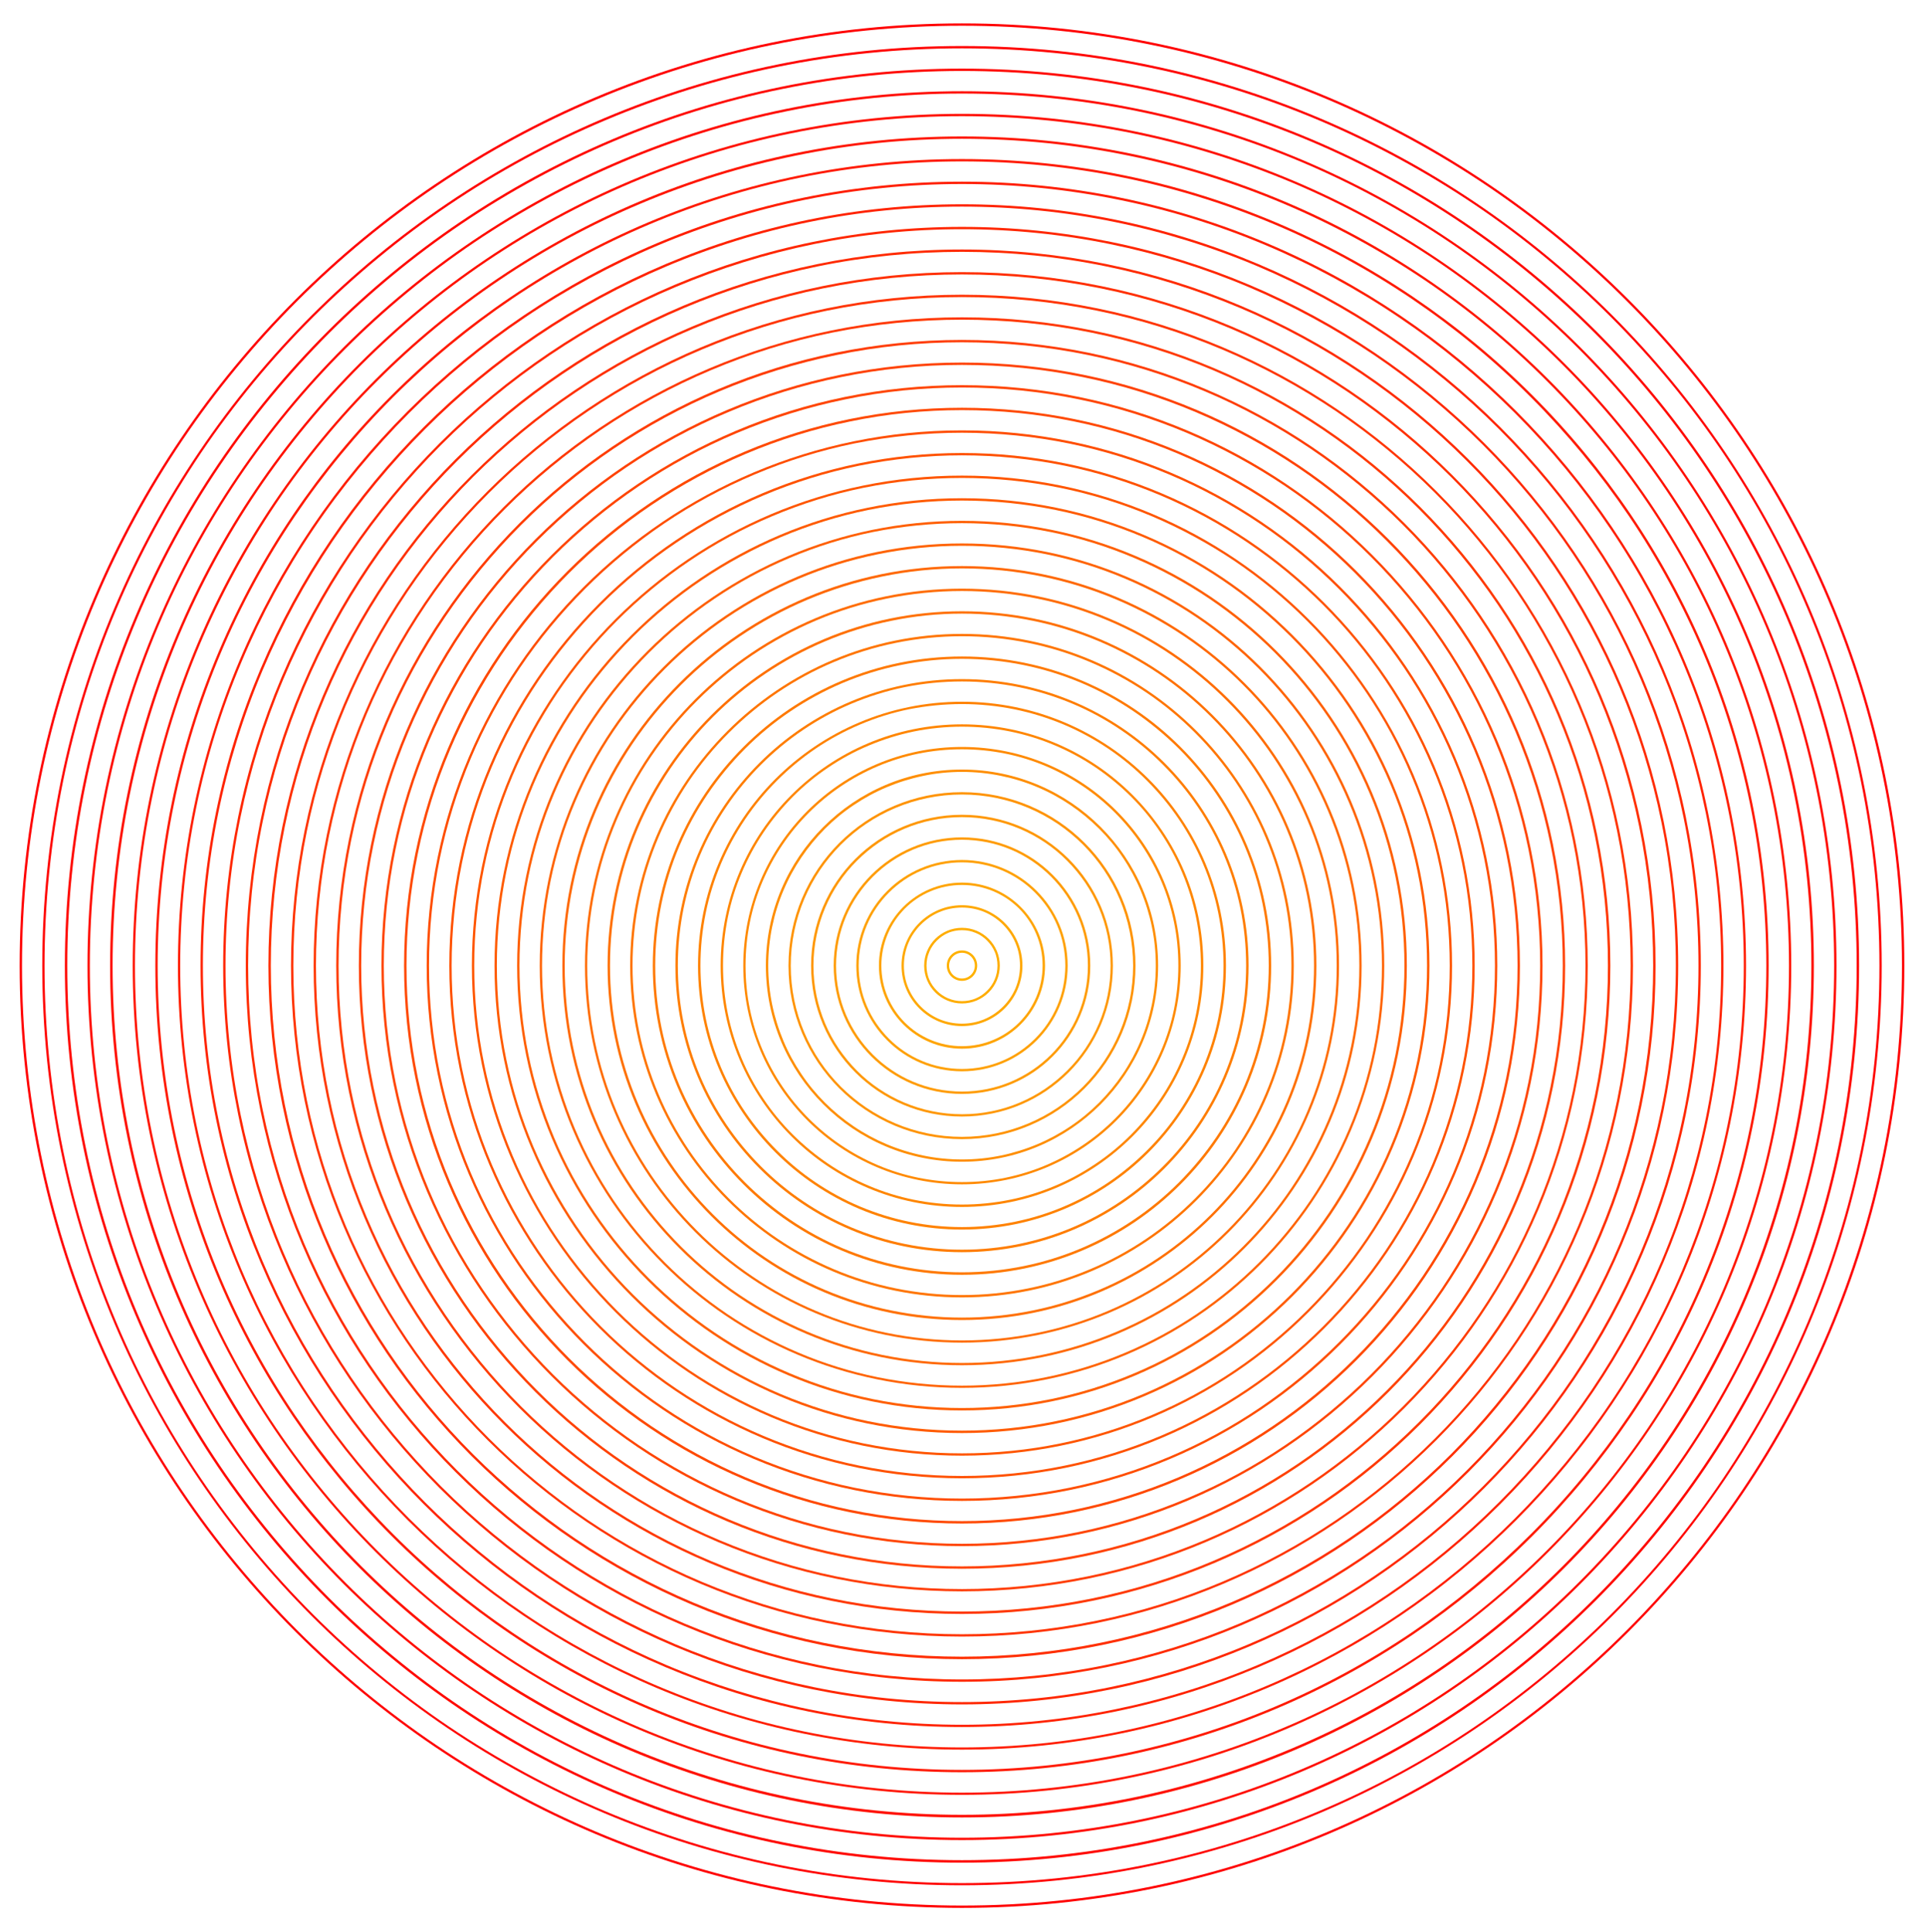 <?xml version="1.0" encoding="UTF-8"?> <!-- Generator: Adobe Illustrator 21.0.0, SVG Export Plug-In . SVG Version: 6.00 Build 0) --> <svg xmlns="http://www.w3.org/2000/svg" xmlns:xlink="http://www.w3.org/1999/xlink" id="Слой_1" x="0px" y="0px" viewBox="0 0 2470 2478" style="enable-background:new 0 0 2470 2478;" xml:space="preserve"> <style type="text/css"> .st0{fill:#FF0000;} .st1{fill:#FF0400;} .st2{fill:#FF0900;} .st3{fill:#FF0D00;} .st4{fill:#FF1100;} .st5{fill:#FF1600;} .st6{fill:#FF1A00;} .st7{fill:#FF1E00;} .st8{fill:#FF2300;} .st9{fill:#FF2700;} .st10{fill:#FF2B00;} .st11{fill:#FF2F00;} .st12{fill:#FF3400;} .st13{fill:#FF3800;} .st14{fill:#FF3C00;} .st15{fill:#FF4100;} .st16{fill:#FF4500;} .st17{fill:#FF4900;} .st18{fill:#FF4E00;} .st19{fill:#FF5200;} .st20{fill:#FF5600;} .st21{fill:#FF5B00;} .st22{fill:#FF5F00;} .st23{fill:#FF6300;} .st24{fill:#FF6800;} .st25{fill:#FF6C00;} .st26{fill:#FF7000;} .st27{fill:#FF7500;} .st28{fill:#FF7900;} .st29{fill:#FF7D00;} .st30{fill:#FF8200;} .st31{fill:#FF8600;} .st32{fill:#FF8A00;} .st33{fill:#FF8E00;} .st34{fill:#FF9300;} .st35{fill:#FF9700;} .st36{fill:#FF9B00;} .st37{fill:#FFA000;} .st38{fill:#FFA400;} .st39{fill:#FFA800;} .st40{fill:#FFAD00;} .st41{fill:#FFB100;} </style> <g> <g> <path class="st0" d="M1233.7,33c81.8,0,163.5,8.2,243,24.5c77.4,15.8,153.5,39.5,226.3,70.2c71.4,30.2,140.3,67.6,204.8,111.1 c63.8,43.1,123.9,92.7,178.4,147.2c54.6,54.6,104.1,114.6,147.2,178.4c43.5,64.4,80.9,133.3,111.1,204.8 c30.8,72.8,54.4,148.9,70.2,226.3c16.3,79.4,24.5,161.2,24.5,243s-8.2,163.5-24.5,243c-15.8,77.4-39.5,153.5-70.2,226.3 c-30.2,71.4-67.6,140.3-111.1,204.8c-43.1,63.8-92.7,123.9-147.2,178.4c-54.6,54.6-114.6,104.1-178.4,147.2 c-64.4,43.5-133.3,80.9-204.8,111.1c-72.8,30.8-148.9,54.4-226.3,70.2c-79.4,16.3-161.2,24.5-243,24.5s-163.5-8.2-243-24.5 c-77.4-15.8-153.5-39.5-226.3-70.2c-71.4-30.2-140.3-67.6-204.8-111.1c-63.8-43.1-123.9-92.7-178.4-147.2 c-54.6-54.6-104.1-114.6-147.2-178.4c-43.5-64.4-80.9-133.3-111.1-204.8c-30.7-72.8-54.4-148.9-70.2-226.3 c-16.3-79.5-24.5-161.2-24.5-243s8.2-163.5,24.5-243c15.8-77.4,39.5-153.5,70.2-226.2C153.1,697.9,190.5,629,234,564.5 c43.1-63.8,92.7-123.9,147.2-178.4c54.6-54.6,114.6-104.1,178.4-147.2C624,195.4,692.9,158,764.4,127.8 C837.2,97,913.3,73.3,990.7,57.5C1070.2,41.2,1151.9,33,1233.7,33 M1233.7,30C566.3,30,25.2,571.1,25.2,1238.5 S566.3,2447,1233.7,2447s1208.5-541.1,1208.5-1208.5S1901.1,30,1233.7,30L1233.7,30z"></path> </g> <path class="st1" d="M1233.7,62c79.8,0,159.6,8,237.2,23.9c75.5,15.4,149.8,38.5,220.9,68.5c69.7,29.5,136.9,66,199.9,108.4 c62.3,42.1,120.9,90.5,174.1,143.7c53.3,53.3,101.6,111.8,143.7,174.1c42.5,62.9,79,130.1,108.4,199.9 c30.1,71,53.1,145.3,68.5,220.9c15.9,77.5,23.9,157.3,23.9,237.2c0,79.8-8,159.6-23.9,237.2c-15.4,75.5-38.6,149.8-68.5,220.9 c-29.5,69.7-66,136.9-108.4,199.9c-42.1,62.3-90.5,120.9-143.7,174.1c-53.3,53.3-111.8,101.6-174.1,143.7 c-62.9,42.5-130.1,79-199.9,108.4c-71,30.1-145.3,53.1-220.9,68.5c-77.5,15.9-157.3,23.9-237.2,23.9c-79.8,0-159.6-8-237.2-23.9 c-75.5-15.4-149.8-38.6-220.9-68.5c-69.7-29.5-136.9-66-199.9-108.4c-62.3-42.1-120.9-90.5-174.1-143.7 c-53.3-53.3-101.6-111.8-143.7-174.1c-42.5-62.9-79-130.1-108.4-199.9c-30-71-53.1-145.3-68.5-220.9 c-15.9-77.6-23.9-157.3-23.9-237.2c0-79.8,8-159.6,23.9-237.2c15.4-75.5,38.5-149.8,68.5-220.8c29.5-69.7,66-136.9,108.4-199.9 c42.1-62.3,90.5-120.9,143.7-174.1C455,353.3,513.5,305,575.8,262.9c62.9-42.5,130.1-79,199.9-108.4c71-30.1,145.3-53.2,220.9-68.6 C1074.1,70,1153.9,62,1233.7,62 M1233.7,59C582.3,59,54.2,587.1,54.2,1238.5S582.3,2418,1233.7,2418s1179.5-528.1,1179.5-1179.5 S1885.1,59,1233.7,59L1233.7,59z"></path> <path class="st2" d="M1233.7,91c77.9,0,155.6,7.8,231.3,23.3c73.7,15,146.1,37.6,215.4,66.8c68,28.7,133.5,64.3,194.9,105.8 c60.7,41,117.9,88.2,169.8,140.1c52,52,99.1,109.1,140.1,169.8c41.4,61.3,77,126.9,105.8,194.9c29.3,69.3,51.8,141.7,66.8,215.4 c15.5,75.6,23.3,153.4,23.3,231.3c0,77.9-7.8,155.6-23.3,231.3c-15,73.7-37.6,146.1-66.8,215.4c-28.7,68-64.3,133.5-105.8,194.9 c-41,60.7-88.2,117.9-140.1,169.8c-52,52-109.1,99.1-169.8,140.1c-61.3,41.4-126.9,77-194.9,105.8 c-69.3,29.3-141.7,51.8-215.4,66.8c-75.6,15.5-153.4,23.3-231.3,23.3c-77.9,0-155.6-7.8-231.3-23.3c-73.7-15-146.1-37.6-215.4-66.8 c-68-28.7-133.5-64.3-194.9-105.8c-60.7-41-117.9-88.2-169.8-140.1c-52-52-99.1-109.1-140.1-169.8c-41.4-61.3-77-126.9-105.8-194.9 c-29.2-69.3-51.8-141.7-66.8-215.4c-15.5-75.7-23.3-153.4-23.3-231.3c0-77.9,7.8-155.6,23.3-231.3c15-73.7,37.6-146.1,66.8-215.3 c28.7-68,64.3-133.5,105.8-194.9c41-60.7,88.2-117.9,140.1-169.8c52-52,109.1-99.1,169.8-140.1c61.3-41.4,126.9-77,194.9-105.8 c69.3-29.3,141.7-51.9,215.4-66.9C1078,98.8,1155.8,91,1233.7,91 M1233.7,88C598.3,88,83.2,603.1,83.2,1238.5 S598.3,2389,1233.7,2389s1150.5-515.1,1150.5-1150.5S1869.1,88,1233.7,88L1233.7,88z"></path> <path class="st3" d="M1233.7,120c75.9,0,151.7,7.6,225.5,22.7c71.8,14.7,142.4,36.6,210,65.1c66.2,28,130.2,62.7,190,103.1 c59.2,40,115,86,165.5,136.6c50.7,50.7,96.6,106.3,136.6,165.5c40.4,59.8,75.1,123.7,103.1,190c28.6,67.5,50.5,138.2,65.1,210 c15.1,73.7,22.7,149.6,22.7,225.5c0,75.9-7.6,151.7-22.7,225.5c-14.7,71.8-36.7,142.4-65.1,210c-28,66.2-62.7,130.2-103.1,190 c-40,59.2-86,115-136.6,165.5c-50.7,50.7-106.3,96.6-165.5,136.6c-59.8,40.4-123.7,75.1-190,103.1c-67.5,28.6-138.2,50.5-210,65.1 c-73.7,15.1-149.6,22.7-225.5,22.7c-75.9,0-151.7-7.6-225.5-22.7c-71.8-14.7-142.4-36.6-210-65.1c-66.2-28-130.2-62.7-190-103.1 c-59.2-40-115-86-165.5-136.6c-50.7-50.7-96.6-106.3-136.6-165.5c-40.4-59.8-75.1-123.7-103.1-190c-28.5-67.5-50.5-138.2-65.1-210 c-15.1-73.8-22.7-149.6-22.7-225.5c0-75.9,7.6-151.7,22.7-225.5c14.7-71.8,36.6-142.4,65.1-209.9c28-66.2,62.7-130.2,103.1-190 c40-59.2,86-115,136.6-165.5C493.4,397,549,351,608.2,311C668,270.7,731.9,236,798.3,208c67.5-28.6,138.2-50.6,210-65.2 C1082,127.6,1157.8,120,1233.7,120 M1233.7,117C614.3,117,112.2,619.1,112.2,1238.5S614.3,2360,1233.7,2360 s1121.5-502.1,1121.5-1121.5S1853,117,1233.7,117L1233.7,117z"></path> <path class="st4" d="M1233.7,149c73.9,0,147.8,7.4,219.6,22.1c70,14.3,138.7,35.7,204.5,63.4c64.5,27.3,126.8,61.1,185.1,100.4 c57.7,39,112,83.8,161.2,133c49.3,49.3,94.1,103.6,133,161.2c39.3,58.2,73.1,120.5,100.4,185.1c27.8,65.8,49.2,134.6,63.4,204.5 c14.7,71.8,22.1,145.7,22.1,219.6c0,73.9-7.4,147.8-22.1,219.6c-14.3,70-35.7,138.7-63.4,204.5c-27.3,64.5-61.1,126.8-100.4,185.1 c-39,57.7-83.8,112-133,161.2c-49.3,49.3-103.6,94.1-161.2,133c-58.2,39.3-120.5,73.1-185.1,100.4 c-65.8,27.8-134.6,49.2-204.5,63.4c-71.8,14.7-145.7,22.1-219.6,22.1c-73.9,0-147.8-7.4-219.6-22.1c-70-14.3-138.7-35.7-204.5-63.4 c-64.5-27.3-126.8-61.1-185.1-100.4c-57.7-39-112-83.8-161.2-133c-49.3-49.3-94.1-103.6-133-161.2 c-39.3-58.2-73.1-120.5-100.4-185.1c-27.7-65.8-49.2-134.6-63.4-204.5c-14.7-71.9-22.1-145.7-22.1-219.6 c0-73.9,7.4-147.8,22.1-219.6c14.3-70,35.7-138.7,63.4-204.4c27.3-64.5,61.1-126.8,100.4-185.1c39-57.7,83.8-112,133-161.2 c49.3-49.3,103.6-94.1,161.2-133c58.2-39.3,120.5-73.1,185.1-100.4c65.8-27.8,134.6-49.3,204.5-63.5 C1085.9,156.4,1159.8,149,1233.7,149 M1233.7,146C630.3,146,141.2,635.2,141.2,1238.5S630.3,2331,1233.7,2331 s1092.5-489.2,1092.5-1092.5S1837,146,1233.7,146L1233.7,146z"></path> <path class="st5" d="M1233.7,178c72,0,143.8,7.2,213.8,21.6c68.1,13.9,135,34.7,199.1,61.8c62.8,26.6,123.4,59.5,180.2,97.7 c56.1,37.9,109,81.5,156.9,129.5c48,48,91.6,100.8,129.5,156.9c38.3,56.7,71.2,117.3,97.7,180.2c27.1,64,47.9,131,61.8,199.1 c14.3,69.8,21.6,141.8,21.6,213.8c0,72-7.2,143.8-21.6,213.8c-13.9,68.1-34.8,135-61.8,199.1c-26.6,62.8-59.5,123.4-97.7,180.2 c-37.9,56.1-81.5,109-129.5,156.9c-48,48-100.8,91.6-156.9,129.5c-56.7,38.3-117.3,71.2-180.2,97.7c-64,27.1-131,47.9-199.1,61.8 c-69.8,14.3-141.8,21.6-213.8,21.6c-72,0-143.8-7.2-213.8-21.6c-68.1-13.9-135-34.8-199.1-61.8c-62.8-26.6-123.4-59.5-180.2-97.7 c-56.1-37.9-109-81.5-156.9-129.5c-48-48-91.6-100.8-129.5-156.9c-38.3-56.7-71.2-117.3-97.7-180.2c-27-64-47.9-131-61.8-199.1 c-14.3-69.9-21.6-141.8-21.6-213.8c0-72,7.2-143.8,21.6-213.8c13.9-68.1,34.7-135,61.8-199c26.6-62.8,59.5-123.4,97.7-180.2 c37.9-56.1,81.5-109,129.5-156.9c48-48,100.8-91.6,156.9-129.5c56.7-38.3,117.3-71.2,180.2-97.7c64-27.1,131-47.9,199.1-61.8 C1089.8,185.2,1161.7,178,1233.7,178 M1233.7,175C646.4,175,170.2,651.2,170.2,1238.5S646.4,2302,1233.7,2302 s1063.5-476.2,1063.5-1063.5S1821,175,1233.7,175L1233.7,175z"></path> <path class="st6" d="M1233.7,207c70,0,139.9,7,207.9,21c66.2,13.5,131.3,33.8,193.6,60.1c61.1,25.8,120,57.8,175.2,95.1 c54.6,36.9,106,79.3,152.6,126c46.7,46.7,89.1,98.1,126,152.6c37.2,55.1,69.2,114.1,95.1,175.2c26.4,62.3,46.5,127.4,60.1,193.6 c13.9,67.9,21,137.9,21,207.9c0,70-7,139.9-21,207.9c-13.5,66.2-33.8,131.3-60.1,193.6c-25.8,61.1-57.8,120-95.1,175.2 c-36.9,54.6-79.3,106-126,152.6c-46.7,46.7-98.1,89.1-152.6,126c-55.1,37.2-114.1,69.2-175.2,95.1 c-62.3,26.4-127.4,46.5-193.6,60.1c-67.9,13.9-137.9,21-207.9,21c-70,0-139.9-7-207.9-21c-66.2-13.5-131.3-33.8-193.6-60.1 c-61.1-25.8-120-57.8-175.2-95.1c-54.6-36.9-106-79.3-152.6-126c-46.7-46.7-89.1-98.1-126-152.6c-37.2-55.1-69.2-114.1-95.1-175.2 c-26.3-62.3-46.5-127.4-60.1-193.6c-13.9-68-21-137.9-21-207.9c0-70,7-139.9,21-207.9c13.5-66.2,33.8-131.3,60.1-193.6 c25.8-61.1,57.8-120,95.1-175.2c36.9-54.6,79.3-106,126-152.7c46.7-46.7,98.1-89.1,152.6-126C712,346,770.9,314,832.1,288.1 c62.3-26.4,127.4-46.6,193.6-60.2C1093.8,214,1163.7,207,1233.7,207 M1233.7,204C662.4,204,199.2,667.2,199.2,1238.5 S662.4,2273,1233.7,2273s1034.5-463.2,1034.5-1034.5S1805,204,1233.7,204L1233.7,204z"></path> <path class="st7" d="M1233.7,236c68,0,136,6.8,202.1,20.4c64.4,13.1,127.7,32.8,188.2,58.4c59.4,25.1,116.7,56.2,170.3,92.4 c53.1,35.8,103,77.1,148.4,122.4c45.4,45.4,86.6,95.3,122.4,148.4c36.2,53.6,67.3,110.9,92.4,170.3 c25.6,60.5,45.2,123.8,58.4,188.2c13.6,66,20.4,134.1,20.4,202.1c0,68-6.8,136-20.4,202.1c-13.1,64.4-32.9,127.7-58.4,188.2 c-25.1,59.4-56.2,116.7-92.4,170.3c-35.8,53.1-77.1,103-122.4,148.4c-45.4,45.4-95.3,86.6-148.4,122.4 c-53.6,36.2-110.9,67.3-170.3,92.4c-60.5,25.6-123.8,45.2-188.2,58.4c-66,13.6-134.1,20.4-202.1,20.4c-68,0-136-6.8-202.1-20.4 c-64.4-13.1-127.7-32.8-188.2-58.4c-59.4-25.1-116.7-56.2-170.3-92.4c-53.1-35.8-103-77.1-148.4-122.4 c-45.4-45.4-86.6-95.3-122.4-148.4c-36.2-53.6-67.3-110.9-92.4-170.3c-25.5-60.5-45.2-123.8-58.4-188.2 c-13.6-66.1-20.4-134.1-20.4-202.1c0-68,6.8-136,20.4-202.1c13.1-64.4,32.8-127.7,58.4-188.1c25.1-59.4,56.2-116.7,92.4-170.3 c35.8-53.1,77.1-103,122.4-148.4c45.4-45.4,95.3-86.6,148.4-122.4c53.6-36.2,110.9-67.3,170.3-92.4 c60.5-25.6,123.8-45.3,188.2-58.5C1097.7,242.8,1165.7,236,1233.7,236 M1233.7,233C678.4,233,228.2,683.2,228.2,1238.5 S678.4,2244,1233.7,2244s1005.5-450.2,1005.5-1005.5S1789,233,1233.7,233L1233.7,233z"></path> <path class="st8" d="M1233.7,265c66.1,0,132,6.6,196.2,19.8c62.5,12.8,124,31.9,182.8,56.7c57.7,24.4,113.3,54.6,165.4,89.7 c51.5,34.8,100.1,74.9,144.1,118.9c44.1,44.1,84.1,92.5,118.9,144.1c35.1,52,65.3,107.6,89.7,165.4 c24.9,58.8,43.9,120.2,56.7,182.7c13.2,64.1,19.8,130.2,19.8,196.2c0,66.1-6.6,132-19.8,196.2c-12.8,62.5-31.9,124-56.7,182.8 c-24.4,57.7-54.6,113.3-89.7,165.4c-34.8,51.5-74.9,100.1-118.9,144.1c-44.1,44.1-92.5,84.1-144.1,118.9 c-52,35.1-107.6,65.3-165.4,89.7c-58.8,24.9-120.2,43.9-182.7,56.7c-64.1,13.2-130.2,19.8-196.2,19.8c-66.1,0-132-6.6-196.2-19.8 c-62.5-12.8-124-31.9-182.8-56.7c-57.7-24.4-113.3-54.6-165.4-89.7c-51.5-34.8-100.1-74.9-144.1-118.9 c-44.1-44.1-84.1-92.5-118.9-144.1c-35.1-52-65.3-107.6-89.7-165.4c-24.8-58.8-43.9-120.2-56.7-182.7 c-13.2-64.2-19.8-130.2-19.8-196.2c0-66.1,6.6-132,19.8-196.2c12.8-62.5,31.9-124,56.7-182.7c24.4-57.7,54.6-113.3,89.7-165.4 c34.8-51.5,74.9-100.1,118.9-144.1c44.1-44.1,92.5-84.1,144.1-118.9c52-35.1,107.6-65.3,165.4-89.7c58.8-24.9,120.2-44,182.7-56.8 C1101.6,271.6,1167.6,265,1233.7,265 M1233.7,262c-539.3,0-976.5,437.2-976.5,976.5S694.4,2215,1233.7,2215 s976.5-437.2,976.5-976.5S1773,262,1233.7,262L1233.7,262z"></path> <path class="st9" d="M1233.7,294c64.1,0,128.1,6.4,190.4,19.2c60.6,12.4,120.3,30.9,177.3,55c55.9,23.7,109.9,53,160.5,87 c50,33.8,97.1,72.6,139.8,115.3c42.8,42.8,81.6,89.8,115.3,139.8c34.1,50.5,63.4,104.4,87,160.5c24.1,57,42.6,116.7,55,177.3 c12.8,62.2,19.2,126.3,19.2,190.4c0,64.1-6.4,128.1-19.2,190.4c-12.4,60.6-31,120.3-55,177.3c-23.7,55.9-53,109.9-87,160.5 c-33.8,50-72.6,97.1-115.3,139.8c-42.8,42.8-89.8,81.6-139.8,115.3c-50.5,34.1-104.4,63.4-160.5,87c-57,24.1-116.7,42.6-177.3,55 c-62.2,12.8-126.3,19.2-190.4,19.2c-64.1,0-128.1-6.4-190.4-19.2c-60.6-12.4-120.3-30.9-177.3-55c-55.9-23.7-109.9-53-160.5-87 c-50-33.8-97.1-72.6-139.8-115.3c-42.8-42.8-81.6-89.8-115.3-139.8c-34.1-50.5-63.4-104.4-87-160.5c-24.1-57-42.6-116.7-55-177.3 c-12.8-62.3-19.2-126.3-19.2-190.4c0-64.1,6.4-128.1,19.2-190.4c12.4-60.6,30.9-120.3,55-177.2c23.7-55.9,53-109.9,87-160.5 c33.8-50,72.6-97.1,115.3-139.8c42.8-42.8,89.8-81.6,139.8-115.3c50.5-34.1,104.4-63.4,160.5-87c57-24.1,116.7-42.7,177.3-55.1 C1105.6,300.4,1169.6,294,1233.7,294 M1233.7,291c-523.3,0-947.5,424.2-947.5,947.5S710.4,2186,1233.7,2186 s947.5-424.2,947.5-947.5S1757,291,1233.7,291L1233.7,291z"></path> <path class="st10" d="M1233.7,323c62.1,0,124.2,6.2,184.5,18.6c58.8,12,116.6,30,171.9,53.3c54.2,22.9,106.5,51.3,155.5,84.4 c48.5,32.7,94.1,70.4,135.5,111.8c41.5,41.5,79.1,87,111.8,135.5c33,48.9,61.4,101.2,84.4,155.5c23.4,55.3,41.3,113.1,53.3,171.8 c12.4,60.3,18.6,122.4,18.6,184.6c0,62.1-6.2,124.2-18.6,184.5c-12,58.8-30,116.6-53.3,171.9c-22.9,54.2-51.3,106.5-84.4,155.5 c-32.7,48.5-70.4,94.1-111.8,135.5c-41.5,41.5-87,79.1-135.5,111.8c-48.9,33-101.2,61.4-155.5,84.4 c-55.3,23.4-113.1,41.3-171.8,53.3c-60.3,12.4-122.4,18.6-184.6,18.6c-62.1,0-124.2-6.2-184.5-18.6c-58.8-12-116.6-30-171.9-53.3 c-54.2-22.9-106.5-51.3-155.5-84.4c-48.5-32.7-94.1-70.4-135.5-111.8c-41.5-41.5-79.1-87-111.8-135.5 c-33-48.9-61.4-101.2-84.4-155.5c-23.3-55.3-41.3-113.1-53.3-171.8c-12.4-60.4-18.6-122.4-18.6-184.6c0-62.1,6.2-124.2,18.6-184.5 c12-58.8,30-116.6,53.3-171.8c22.9-54.2,51.3-106.5,84.4-155.5c32.7-48.5,70.4-94.1,111.8-135.5c41.5-41.5,87-79.1,135.5-111.8 c48.9-33,101.2-61.4,155.5-84.4c55.3-23.4,113.1-41.4,171.8-53.4C1109.5,329.2,1171.6,323,1233.7,323 M1233.7,320 c-507.3,0-918.5,411.2-918.5,918.5S726.4,2157,1233.7,2157s918.5-411.2,918.5-918.5S1740.9,320,1233.7,320L1233.7,320z"></path> <path class="st11" d="M1233.7,352c60.2,0,120.2,6,178.7,18c56.9,11.6,112.9,29,166.4,51.6c52.5,22.2,103.2,49.7,150.6,81.7 c46.9,31.7,91.1,68.2,131.2,108.2c40.2,40.2,76.6,84.3,108.2,131.2c32,47.4,59.5,98,81.7,150.6c22.6,53.5,40,109.5,51.6,166.4 c12,58.4,18,118.5,18,178.7c0,60.2-6,120.2-18,178.7c-11.6,56.9-29,112.9-51.6,166.4c-22.2,52.5-49.7,103.2-81.7,150.6 c-31.7,46.9-68.2,91.1-108.2,131.2c-40.2,40.2-84.3,76.6-131.2,108.2c-47.4,32-98,59.5-150.6,81.7c-53.5,22.6-109.5,40-166.4,51.6 c-58.4,12-118.5,18-178.7,18c-60.2,0-120.2-6-178.7-18c-56.9-11.6-112.9-29.1-166.4-51.6c-52.5-22.2-103.2-49.7-150.6-81.7 c-46.9-31.7-91.1-68.2-131.2-108.2c-40.2-40.2-76.6-84.3-108.2-131.2c-32-47.4-59.5-98-81.7-150.6c-22.6-53.5-40-109.5-51.6-166.4 c-12-58.5-18-118.5-18-178.7c0-60.2,6-120.2,18-178.7c11.6-56.9,29-112.9,51.6-166.3c22.2-52.5,49.7-103.2,81.7-150.6 c31.7-46.9,68.2-91.1,108.2-131.2c40.2-40.2,84.3-76.6,131.2-108.2c47.4-32,98-59.5,150.6-81.7c53.5-22.6,109.5-40.1,166.4-51.7 C1113.4,358,1173.5,352,1233.7,352 M1233.7,349c-491.2,0-889.5,398.3-889.5,889.5S742.4,2128,1233.7,2128s889.5-398.3,889.5-889.5 S1724.9,349,1233.7,349L1233.7,349z"></path> <path class="st12" d="M1233.7,381c58.2,0,116.3,5.8,172.9,17.4c55.1,11.2,109.2,28.1,161,49.9c50.8,21.5,99.8,48.1,145.7,79 c45.4,30.7,88.1,65.9,126.9,104.7c38.8,38.8,74,81.5,104.7,126.9c30.9,45.8,57.5,94.8,79,145.7c21.9,51.8,38.7,105.9,49.9,161 c11.6,56.5,17.4,114.7,17.4,172.9c0,58.2-5.8,116.3-17.4,172.9c-11.2,55.1-28.1,109.2-49.9,161c-21.5,50.8-48.1,99.8-79,145.7 c-30.7,45.4-65.9,88.1-104.7,126.9c-38.8,38.8-81.5,74-126.9,104.7c-45.8,30.9-94.8,57.5-145.7,79c-51.8,21.9-105.9,38.7-161,49.9 c-56.5,11.6-114.7,17.4-172.9,17.4c-58.2,0-116.3-5.8-172.9-17.4c-55.1-11.2-109.2-28.1-161-49.9c-50.8-21.5-99.8-48.1-145.7-79 c-45.4-30.7-88.1-65.9-126.9-104.7c-38.8-38.8-74-81.5-104.7-126.9c-30.9-45.8-57.5-94.8-79-145.7c-21.8-51.8-38.7-105.9-49.9-161 c-11.6-56.6-17.4-114.7-17.4-172.9c0-58.2,5.8-116.3,17.4-172.9c11.2-55.1,28.1-109.2,49.9-160.9c21.5-50.8,48.1-99.8,79-145.7 c30.7-45.4,65.9-88.1,104.7-126.9c38.8-38.8,81.5-74,126.9-104.7c45.8-30.9,94.8-57.5,145.7-79c51.8-21.9,105.9-38.8,161-50 C1117.4,386.8,1175.5,381,1233.7,381 M1233.7,378c-475.2,0-860.5,385.3-860.5,860.5S758.5,2099,1233.7,2099 s860.5-385.3,860.5-860.5S1708.9,378,1233.7,378L1233.7,378z"></path> <path class="st13" d="M1233.7,410c56.2,0,112.4,5.6,167,16.8c53.2,10.9,105.5,27.1,155.5,48.2c49.1,20.8,96.4,46.5,140.7,76.4 c43.8,29.6,85.2,63.7,122.6,101.2c37.5,37.5,71.5,78.8,101.2,122.6c29.9,44.3,55.6,91.6,76.4,140.8c21.2,50,37.4,102.3,48.2,155.5 c11.2,54.6,16.8,110.8,16.8,167c0,56.2-5.6,112.4-16.8,167c-10.9,53.2-27.2,105.5-48.2,155.5c-20.8,49.1-46.5,96.4-76.4,140.7 c-29.6,43.8-63.7,85.2-101.2,122.6c-37.5,37.5-78.8,71.5-122.6,101.2c-44.3,29.9-91.6,55.6-140.8,76.4 c-50,21.2-102.3,37.4-155.5,48.2c-54.6,11.2-110.8,16.8-167,16.8c-56.2,0-112.4-5.6-167-16.8c-53.2-10.9-105.5-27.2-155.5-48.2 c-49.1-20.8-96.4-46.5-140.7-76.4c-43.8-29.6-85.2-63.7-122.6-101.2c-37.5-37.5-71.5-78.8-101.2-122.6 c-29.9-44.3-55.6-91.6-76.4-140.8c-21.1-50-37.4-102.3-48.2-155.5c-11.2-54.6-16.8-110.8-16.8-167c0-56.2,5.6-112.4,16.8-167 c10.9-53.2,27.1-105.5,48.2-155.5c20.8-49.1,46.5-96.4,76.4-140.7c29.6-43.8,63.7-85.2,101.2-122.6 c37.5-37.5,78.8-71.5,122.6-101.2c44.3-29.9,91.6-55.6,140.8-76.4c50-21.2,102.3-37.5,155.5-48.3 C1121.3,415.6,1177.5,410,1233.7,410 M1233.7,407c-459.2,0-831.5,372.3-831.5,831.5S774.5,2070,1233.7,2070 s831.5-372.3,831.5-831.5S1692.9,407,1233.7,407L1233.7,407z"></path> <path class="st14" d="M1233.7,439c54.3,0,108.4,5.4,161.2,16.2c51.3,10.5,101.8,26.2,150.1,46.6c47.4,20,93,44.8,135.8,73.7 c42.3,28.6,82.2,61.5,118.3,97.6c36.2,36.2,69,76,97.6,118.3c28.8,42.7,53.7,88.4,73.7,135.8c20.4,48.3,36.1,98.7,46.6,150.1 c10.8,52.7,16.3,106.9,16.3,161.2c0,54.3-5.4,108.4-16.2,161.2c-10.5,51.3-26.2,101.8-46.6,150.1c-20,47.4-44.8,93-73.7,135.8 c-28.6,42.3-61.5,82.2-97.6,118.3c-36.2,36.2-76,69-118.3,97.6c-42.7,28.8-88.4,53.7-135.8,73.7c-48.3,20.4-98.7,36.1-150.1,46.6 c-52.7,10.8-106.9,16.3-161.2,16.3c-54.3,0-108.4-5.4-161.2-16.2c-51.3-10.5-101.8-26.2-150.1-46.6c-47.4-20-93-44.8-135.8-73.7 c-42.3-28.6-82.2-61.5-118.3-97.6c-36.2-36.2-69-76-97.6-118.3c-28.8-42.7-53.7-88.4-73.7-135.8c-20.4-48.3-36.1-98.7-46.6-150.1 c-10.8-52.7-16.3-106.9-16.3-161.2c0-54.3,5.4-108.4,16.2-161.2c10.5-51.3,26.2-101.8,46.6-150c20-47.4,44.8-93,73.7-135.8 c28.6-42.3,61.5-82.2,97.6-118.3c36.2-36.2,76-69,118.3-97.6c42.7-28.8,88.4-53.7,135.8-73.7c48.3-20.4,98.7-36.1,150.1-46.6 C1125.2,444.4,1179.4,439,1233.7,439 M1233.7,436c-443.2,0-802.5,359.3-802.5,802.5S790.5,2041,1233.7,2041 s802.5-359.3,802.5-802.5S1676.9,436,1233.7,436L1233.7,436z"></path> <path class="st15" d="M1233.7,468c52.3,0,104.5,5.2,155.3,15.7c49.5,10.1,98.1,25.2,144.6,44.9c45.6,19.3,89.7,43.2,130.9,71 c40.8,27.5,79.2,59.2,114,94.1c34.9,34.9,66.5,73.2,94.1,114c27.8,41.2,51.7,85.2,71,130.9c19.7,46.5,34.8,95.2,44.9,144.6 c10.4,50.8,15.7,103,15.7,155.3c0,52.3-5.2,104.5-15.7,155.3c-10.1,49.5-25.2,98.1-44.9,144.6c-19.3,45.6-43.2,89.7-71,130.9 c-27.5,40.8-59.2,79.2-94.1,114c-34.9,34.9-73.2,66.5-114,94.1c-41.2,27.8-85.2,51.7-130.9,71c-46.5,19.7-95.2,34.8-144.6,44.9 c-50.8,10.4-103,15.7-155.3,15.7c-52.3,0-104.5-5.2-155.3-15.7c-49.5-10.1-98.1-25.2-144.6-44.9c-45.6-19.3-89.7-43.2-130.9-71 c-40.8-27.5-79.2-59.2-114-94.1c-34.9-34.9-66.5-73.2-94.1-114c-27.8-41.2-51.7-85.2-71-130.9c-19.6-46.5-34.8-95.2-44.9-144.6 c-10.4-50.8-15.7-103-15.7-155.3c0-52.3,5.2-104.5,15.7-155.3c10.1-49.5,25.2-98.1,44.9-144.6c19.3-45.6,43.2-89.7,71-130.9 c27.5-40.8,59.2-79.2,94.1-114c34.9-34.9,73.2-66.5,114-94.1c41.2-27.8,85.2-51.7,130.9-71c46.5-19.7,95.2-34.8,144.6-44.9 C1129.2,473.2,1181.4,468,1233.7,468 M1233.7,465c-427.2,0-773.5,346.3-773.5,773.5S806.5,2012,1233.7,2012 s773.5-346.3,773.5-773.5S1660.9,465,1233.7,465L1233.7,465z"></path> <path class="st16" d="M1233.7,497c50.3,0,100.6,5,149.5,15.1c47.6,9.7,94.4,24.3,139.2,43.2c43.9,18.6,86.3,41.6,126,68.3 c39.2,26.5,76.2,57,109.7,90.5c33.6,33.6,64,70.5,90.5,109.7c26.8,39.6,49.8,82,68.3,126c18.9,44.8,33.5,91.6,43.2,139.2 c10,48.8,15.1,99.2,15.1,149.5c0,50.3-5,100.6-15.1,149.5c-9.7,47.6-24.3,94.4-43.2,139.2c-18.6,43.9-41.6,86.3-68.3,126 c-26.5,39.2-57,76.2-90.5,109.7c-33.6,33.6-70.5,64-109.7,90.5c-39.6,26.8-82,49.8-126,68.3c-44.8,18.9-91.6,33.5-139.2,43.2 c-48.8,10-99.2,15.1-149.5,15.1c-50.3,0-100.6-5-149.5-15.1c-47.6-9.7-94.4-24.3-139.2-43.2c-43.9-18.6-86.3-41.6-126-68.3 c-39.2-26.5-76.2-57-109.7-90.5c-33.6-33.6-64-70.5-90.5-109.7c-26.8-39.6-49.8-82-68.3-126c-18.9-44.8-33.5-91.6-43.2-139.2 c-10-48.9-15.1-99.2-15.1-149.5c0-50.3,5-100.6,15.1-149.5c9.7-47.6,24.3-94.4,43.2-139.1c18.6-43.9,41.6-86.3,68.3-126 c26.5-39.2,57-76.2,90.5-109.7c33.6-33.6,70.5-64,109.7-90.5c39.6-26.8,82-49.8,126-68.3c44.8-18.9,91.6-33.5,139.2-43.2 C1133.1,502,1183.4,497,1233.7,497 M1233.7,494c-411.2,0-744.5,333.3-744.5,744.5S822.5,1983,1233.7,1983s744.5-333.3,744.5-744.5 S1644.8,494,1233.7,494L1233.7,494z"></path> <path class="st17" d="M1233.7,526c48.4,0,96.6,4.8,143.6,14.5c45.8,9.3,90.7,23.3,133.8,41.5c42.2,17.9,82.9,40,121,65.7 c37.7,25.5,73.2,54.8,105.4,87c32.3,32.3,61.5,67.7,87,105.4c25.7,38.1,47.8,78.8,65.7,121c18.2,43,32.1,88,41.5,133.7 c9.6,46.9,14.5,95.3,14.5,143.6c0,48.4-4.8,96.6-14.5,143.6c-9.3,45.8-23.4,90.7-41.5,133.8c-17.9,42.2-40,82.9-65.7,121 c-25.5,37.7-54.8,73.2-87,105.4c-32.3,32.3-67.7,61.5-105.4,87c-38.1,25.7-78.8,47.8-121,65.7c-43,18.2-88,32.1-133.7,41.5 c-46.9,9.6-95.3,14.5-143.6,14.5c-48.4,0-96.6-4.8-143.6-14.5c-45.8-9.3-90.7-23.3-133.8-41.5c-42.2-17.9-82.9-40-121-65.7 c-37.7-25.5-73.2-54.8-105.4-87c-32.3-32.3-61.5-67.7-87-105.4c-25.7-38.1-47.8-78.8-65.7-121c-18.1-43-32.1-88-41.5-133.7 c-9.6-47-14.5-95.3-14.5-143.6c0-48.4,4.8-96.6,14.5-143.6c9.3-45.8,23.3-90.7,41.5-133.7c17.9-42.2,40-82.9,65.7-121 c25.5-37.7,54.8-73.2,87-105.4c32.3-32.3,67.7-61.5,105.4-87c38.1-25.7,78.8-47.8,121-65.7c43-18.2,88-32.2,133.7-41.5 C1137,530.8,1185.3,526,1233.7,526 M1233.7,523c-395.2,0-715.5,320.3-715.5,715.5S838.5,1954,1233.7,1954s715.5-320.3,715.5-715.5 S1628.8,523,1233.7,523L1233.7,523z"></path> <path class="st18" d="M1233.7,555c46.4,0,92.7,4.7,137.8,13.9c43.9,9,87,22.4,128.3,39.8c40.5,17.1,79.5,38.3,116.1,63 c36.2,24.4,70.2,52.6,101.1,83.5c31,31,59,65,83.5,101.1c24.7,36.5,45.9,75.6,63,116.1c17.5,41.3,30.8,84.4,39.8,128.3 c9.2,45,13.9,91.4,13.9,137.8c0,46.4-4.7,92.7-13.9,137.8c-9,43.9-22.4,87-39.8,128.3c-17.1,40.5-38.3,79.5-63,116.1 c-24.4,36.2-52.6,70.2-83.5,101.1c-31,31-65,59-101.1,83.5c-36.5,24.7-75.6,45.9-116.1,63c-41.3,17.5-84.4,30.8-128.3,39.8 c-45,9.2-91.4,13.9-137.8,13.9c-46.4,0-92.7-4.7-137.8-13.9c-43.9-9-87-22.4-128.3-39.8c-40.5-17.1-79.5-38.3-116.1-63 c-36.2-24.4-70.2-52.6-101.1-83.5c-31-31-59-65-83.5-101.1c-24.7-36.5-45.9-75.6-63-116.1c-17.4-41.3-30.8-84.4-39.8-128.3 c-9.2-45.1-13.9-91.4-13.9-137.8c0-46.4,4.7-92.7,13.9-137.8c9-43.9,22.4-87,39.8-128.3c17.1-40.5,38.3-79.5,63-116.1 c24.4-36.2,52.6-70.2,83.5-101.2c31-31,65-59,101.1-83.5c36.5-24.7,75.6-45.9,116.1-63c41.3-17.5,84.4-30.9,128.3-39.9 C1141,559.7,1187.3,555,1233.7,555 M1233.7,552c-379.1,0-686.5,307.4-686.5,686.5S854.5,1925,1233.7,1925s686.5-307.4,686.5-686.5 S1612.8,552,1233.7,552L1233.7,552z"></path> <path class="st19" d="M1233.7,584c44.4,0,88.8,4.5,131.9,13.3c42,8.6,83.3,21.4,122.9,38.1c38.8,16.4,76.2,36.7,111.2,60.3 c34.6,23.4,67.3,50.3,96.9,79.9c29.6,29.6,56.5,62.2,79.9,96.9c23.6,35,43.9,72.4,60.3,111.2c16.7,39.5,29.5,80.8,38.1,122.8 c8.9,43.1,13.3,87.5,13.3,132c0,44.4-4.5,88.8-13.3,131.9c-8.6,42-21.4,83.3-38.1,122.9c-16.4,38.8-36.7,76.2-60.3,111.2 c-23.4,34.6-50.3,67.3-79.9,96.9c-29.6,29.6-62.2,56.5-96.9,79.9c-35,23.6-72.4,43.9-111.2,60.3c-39.5,16.7-80.8,29.5-122.8,38.1 c-43.1,8.9-87.5,13.3-132,13.3c-44.4,0-88.8-4.5-131.9-13.3c-42-8.6-83.3-21.4-122.9-38.1c-38.8-16.4-76.2-36.7-111.2-60.3 c-34.6-23.4-67.3-50.3-96.9-79.9c-29.6-29.6-56.5-62.2-79.9-96.9c-23.6-35-43.9-72.4-60.3-111.2c-16.7-39.5-29.5-80.8-38.1-122.8 c-8.9-43.2-13.3-87.5-13.3-132c0-44.4,4.5-88.8,13.3-131.9c8.6-42,21.4-83.3,38.1-122.8c16.4-38.8,36.7-76.2,60.3-111.2 c23.4-34.6,50.3-67.3,79.9-96.9c29.6-29.6,62.2-56.5,96.9-79.9c35-23.6,72.4-43.9,111.2-60.3c39.5-16.7,80.8-29.6,122.8-38.2 C1144.9,588.5,1189.3,584,1233.7,584 M1233.7,581c-363.1,0-657.5,294.4-657.5,657.5S870.6,1896,1233.7,1896 s657.5-294.4,657.5-657.5S1596.8,581,1233.7,581L1233.7,581z"></path> <path class="st20" d="M1233.7,613c42.5,0,84.8,4.3,126.1,12.7c40.2,8.2,79.7,20.5,117.4,36.4c37,15.7,72.8,35.1,106.3,57.6 c33.1,22.4,64.3,48.1,92.6,76.4c28.3,28.3,54,59.5,76.4,92.6c22.6,33.4,42,69.2,57.6,106.3c16,37.8,28.2,77.2,36.4,117.4 c8.5,41.2,12.7,83.6,12.7,126.1c0,42.5-4.3,84.8-12.7,126.1c-8.2,40.2-20.5,79.7-36.4,117.4c-15.7,37-35.1,72.8-57.6,106.3 c-22.4,33.1-48.1,64.3-76.4,92.6c-28.3,28.3-59.5,54-92.6,76.4c-33.4,22.6-69.2,42-106.3,57.6c-37.8,16-77.2,28.2-117.4,36.4 c-41.2,8.5-83.6,12.7-126.1,12.7c-42.5,0-84.8-4.3-126.1-12.7c-40.2-8.2-79.7-20.5-117.4-36.4c-37-15.7-72.8-35.1-106.3-57.6 c-33.1-22.4-64.3-48.1-92.6-76.4c-28.3-28.3-54-59.5-76.4-92.6c-22.6-33.4-42-69.2-57.6-106.3c-15.9-37.8-28.2-77.2-36.4-117.4 c-8.5-41.3-12.7-83.6-12.7-126.1c0-42.5,4.3-84.8,12.7-126.1c8.2-40.2,20.5-79.7,36.4-117.4c15.7-37,35.1-72.8,57.6-106.3 c22.4-33.1,48.1-64.3,76.4-92.6c28.3-28.3,59.5-54,92.6-76.4c33.4-22.6,69.2-42,106.3-57.6c37.8-16,77.2-28.3,117.4-36.5 C1148.8,617.3,1191.2,613,1233.7,613 M1233.7,610c-347.1,0-628.5,281.4-628.5,628.5S886.6,1867,1233.7,1867 s628.5-281.4,628.5-628.5S1580.8,610,1233.7,610L1233.7,610z"></path> <path class="st21" d="M1233.7,642c40.5,0,80.9,4.1,120.2,12.1c38.3,7.8,76,19.5,112,34.7c35.3,14.9,69.4,33.4,101.3,55 c31.6,21.3,61.3,45.9,88.3,72.8c27,27,51.5,56.7,72.8,88.3c21.5,31.9,40,66,55,101.3c15.2,36,26.9,73.7,34.7,112 c8.1,39.3,12.1,79.8,12.1,120.3c0,40.5-4.1,80.9-12.1,120.2c-7.8,38.3-19.5,76-34.7,112c-14.9,35.3-33.4,69.4-55,101.3 c-21.3,31.6-45.9,61.3-72.8,88.3c-27,27-56.7,51.5-88.3,72.8c-31.9,21.5-66,40-101.3,55c-36,15.2-73.7,26.9-112,34.7 c-39.3,8.1-79.8,12.1-120.3,12.1c-40.5,0-80.9-4.1-120.2-12.1c-38.3-7.8-76-19.6-112-34.7c-35.3-14.9-69.4-33.4-101.3-55 c-31.6-21.3-61.3-45.9-88.3-72.8c-27-27-51.5-56.7-72.8-88.3c-21.5-31.9-40-66-55-101.3c-15.2-36-26.9-73.7-34.7-112 c-8.1-39.3-12.1-79.8-12.1-120.3c0-40.5,4.1-80.9,12.1-120.2c7.8-38.3,19.5-76,34.7-111.9C699,971,717.5,936.9,739,905 c21.3-31.6,45.9-61.3,72.8-88.3c27-27,56.7-51.5,88.3-72.8c31.9-21.5,66-40,101.3-55c36-15.2,73.7-27,112-34.8 C1152.8,646.1,1193.2,642,1233.7,642 M1233.7,639c-331.1,0-599.5,268.4-599.5,599.5S902.6,1838,1233.7,1838 s599.5-268.4,599.5-599.5S1564.8,639,1233.7,639L1233.7,639z"></path> <path class="st22" d="M1233.7,671c38.5,0,77,3.9,114.4,11.5c36.4,7.4,72.3,18.6,106.5,33.1c33.6,14.2,66,31.8,96.4,52.3 c30,20.3,58.3,43.6,84,69.3c25.7,25.7,49,53.9,69.3,84c20.5,30.3,38.1,62.7,52.3,96.4c14.5,34.3,25.6,70.1,33,106.5 c7.7,37.4,11.5,75.9,11.5,114.4c0,38.5-3.9,77-11.5,114.4c-7.4,36.4-18.6,72.3-33.1,106.5c-14.2,33.6-31.8,66-52.3,96.4 c-20.3,30-43.6,58.3-69.3,84c-25.7,25.7-53.9,49-84,69.3c-30.3,20.5-62.7,38.1-96.4,52.3c-34.3,14.5-70.1,25.6-106.5,33 c-37.4,7.7-75.9,11.5-114.4,11.5c-38.5,0-77-3.9-114.4-11.5c-36.4-7.4-72.3-18.6-106.5-33.1c-33.6-14.2-66-31.8-96.4-52.3 c-30-20.3-58.3-43.6-84-69.3c-25.7-25.7-49-53.9-69.3-84c-20.5-30.3-38.1-62.7-52.3-96.4c-14.4-34.3-25.6-70.1-33-106.5 c-7.7-37.4-11.5-75.9-11.5-114.4c0-38.5,3.9-77,11.5-114.4c7.4-36.4,18.6-72.3,33.1-106.5c14.2-33.6,31.8-66,52.3-96.4 c20.3-30,43.6-58.3,69.3-84c25.7-25.7,53.9-49,84-69.3c30.3-20.5,62.7-38.1,96.4-52.3c34.3-14.5,70.1-25.7,106.5-33.1 C1156.7,674.9,1195.2,671,1233.7,671 M1233.7,668c-315.1,0-570.5,255.4-570.5,570.5S918.6,1809,1233.7,1809 s570.5-255.4,570.5-570.5S1548.8,668,1233.7,668L1233.7,668z"></path> <path class="st23" d="M1233.7,700c36.6,0,73,3.7,108.5,10.9c34.6,7.1,68.6,17.6,101.1,31.4c31.9,13.5,62.7,30.2,91.5,49.6 c28.5,19.3,55.3,41.4,79.7,65.8c24.4,24.4,46.5,51.2,65.8,79.7c19.4,28.8,36.1,59.5,49.6,91.5c13.8,32.5,24.3,66.5,31.4,101.1 c7.3,35.5,11,72,11,108.6c0,36.6-3.7,73-10.9,108.5c-7.1,34.6-17.6,68.6-31.4,101.1c-13.5,31.9-30.2,62.7-49.6,91.5 c-19.3,28.5-41.4,55.3-65.8,79.7c-24.4,24.4-51.2,46.5-79.7,65.8c-28.8,19.4-59.5,36.1-91.5,49.6c-32.5,13.8-66.5,24.3-101.1,31.4 c-35.5,7.3-72,11-108.6,11c-36.6,0-73-3.7-108.5-10.9c-34.6-7.1-68.6-17.6-101.1-31.4c-31.9-13.5-62.7-30.2-91.5-49.6 c-28.5-19.3-55.3-41.4-79.7-65.8c-24.4-24.4-46.5-51.2-65.8-79.7c-19.4-28.8-36.1-59.5-49.6-91.5c-13.7-32.5-24.3-66.5-31.4-101.1 c-7.3-35.5-11-72-11-108.6c0-36.6,3.7-73,10.9-108.5c7.1-34.6,17.6-68.6,31.4-101.1c13.5-31.9,30.2-62.7,49.6-91.5 c19.3-28.5,41.4-55.3,65.8-79.7c24.4-24.4,51.2-46.5,79.7-65.8c28.8-19.4,59.5-36.1,91.5-49.6c32.5-13.8,66.5-24.3,101.1-31.4 C1160.6,703.7,1197.1,700,1233.7,700 M1233.7,697c-299.1,0-541.5,242.4-541.5,541.5S934.6,1780,1233.7,1780 s541.5-242.4,541.5-541.5S1532.7,697,1233.7,697L1233.7,697z"></path> <path class="st24" d="M1233.7,729c34.6,0,69.1,3.5,102.7,10.4c32.7,6.7,64.9,16.7,95.7,29.7c30.2,12.8,59.3,28.6,86.5,46.9 c27,18.2,52.4,39.2,75.4,62.2c23.1,23.1,44,48.4,62.2,75.4c18.4,27.2,34.2,56.3,47,86.6c13,30.8,23,62.9,29.7,95.6 c6.9,33.6,10.4,68.1,10.4,102.7c0,34.6-3.5,69.1-10.4,102.7c-6.7,32.7-16.7,64.9-29.7,95.7c-12.8,30.2-28.6,59.3-46.9,86.5 c-18.2,27-39.2,52.4-62.2,75.4c-23.1,23.1-48.4,44-75.4,62.2c-27.2,18.4-56.3,34.2-86.6,47c-30.8,13-62.9,23-95.6,29.7 c-33.6,6.9-68.1,10.4-102.7,10.4c-34.6,0-69.1-3.5-102.7-10.4c-32.7-6.7-64.9-16.7-95.7-29.7c-30.2-12.8-59.3-28.6-86.5-46.9 c-27-18.2-52.4-39.2-75.4-62.2c-23.1-23.1-44-48.4-62.2-75.4c-18.4-27.2-34.2-56.3-47-86.6c-13-30.8-23-62.9-29.7-95.6 c-6.9-33.6-10.4-68.1-10.4-102.7c0-34.6,3.5-69.1,10.4-102.7c6.7-32.7,16.7-64.9,29.7-95.6c12.8-30.2,28.6-59.3,46.9-86.5 c18.2-27,39.2-52.4,62.2-75.4c23.1-23.1,48.4-44,75.4-62.2c27.2-18.4,56.3-34.2,86.6-47c30.8-13,62.9-23,95.6-29.7 C1164.6,732.5,1199.1,729,1233.7,729 M1233.7,726c-283,0-512.5,229.5-512.5,512.5S950.6,1751,1233.7,1751s512.5-229.5,512.5-512.5 S1516.7,726,1233.7,726L1233.7,726z"></path> <path class="st25" d="M1233.7,758c32.6,0,65.2,3.3,96.9,9.8c30.9,6.3,61.2,15.7,90.2,28c28.5,12,55.9,26.9,81.6,44.3 c25.4,17.2,49.4,36.9,71.1,58.7c21.8,21.8,41.5,45.7,58.7,71.1c17.3,25.7,32.2,53.1,44.3,81.6c12.3,29,21.7,59.3,28,90.2 c6.5,31.6,9.8,64.3,9.8,96.9c0,32.6-3.3,65.2-9.8,96.9c-6.3,30.9-15.8,61.2-28,90.2c-12,28.5-26.9,55.9-44.3,81.6 c-17.2,25.4-36.9,49.4-58.7,71.1c-21.8,21.8-45.7,41.5-71.1,58.7c-25.7,17.3-53.1,32.2-81.6,44.3c-29,12.3-59.3,21.7-90.2,28 c-31.7,6.5-64.3,9.8-96.9,9.8c-32.6,0-65.2-3.3-96.9-9.8c-30.9-6.3-61.2-15.7-90.2-28c-28.5-12-55.9-26.9-81.6-44.3 c-25.4-17.2-49.4-36.9-71.1-58.7c-21.8-21.8-41.5-45.7-58.7-71.1c-17.3-25.7-32.2-53.1-44.3-81.6c-12.2-29-21.7-59.3-28-90.2 c-6.5-31.7-9.8-64.3-9.8-96.9c0-32.6,3.3-65.2,9.8-96.9c6.3-30.9,15.7-61.2,28-90.2c12-28.5,26.9-55.9,44.3-81.6 c17.2-25.4,36.9-49.4,58.7-71.1c21.8-21.8,45.7-41.5,71.1-58.7c25.7-17.3,53.1-32.2,81.6-44.3c29-12.3,59.3-21.7,90.2-28 C1168.5,761.3,1201.1,758,1233.7,758 M1233.7,755c-267,0-483.5,216.5-483.5,483.5S966.6,1722,1233.7,1722s483.5-216.5,483.5-483.5 S1500.7,755,1233.7,755L1233.7,755z"></path> <path class="st26" d="M1233.7,787c30.6,0,61.2,3.1,91,9.2c29,5.9,57.5,14.8,84.8,26.3c26.7,11.3,52.5,25.3,76.7,41.6 c23.9,16.1,46.4,34.7,66.8,55.1c20.4,20.4,39,42.9,55.1,66.8c16.3,24.1,30.3,49.9,41.6,76.7c11.5,27.3,20.4,55.7,26.3,84.7 c6.1,29.7,9.2,60.4,9.2,91c0,30.6-3.1,61.2-9.2,91c-5.9,29-14.8,57.5-26.3,84.8c-11.3,26.7-25.3,52.5-41.6,76.7 c-16.1,23.9-34.7,46.4-55.1,66.8c-20.4,20.4-42.9,39-66.8,55.1c-24.1,16.3-49.9,30.3-76.7,41.6c-27.3,11.5-55.7,20.4-84.7,26.3 c-29.7,6.1-60.4,9.2-91,9.2c-30.6,0-61.2-3.1-91-9.2c-29-5.9-57.5-14.8-84.8-26.3c-26.7-11.3-52.5-25.3-76.7-41.6 c-23.9-16.1-46.4-34.7-66.8-55.1c-20.4-20.4-39-42.9-55.1-66.8c-16.3-24.1-30.3-49.9-41.6-76.7c-11.5-27.3-20.4-55.7-26.3-84.7 c-6.1-29.8-9.2-60.4-9.2-91c0-30.6,3.1-61.2,9.2-91c5.9-29,14.8-57.5,26.3-84.7c11.3-26.7,25.3-52.5,41.6-76.7 c16.1-23.9,34.7-46.4,55.1-66.8c20.4-20.4,42.9-39,66.8-55.1c24.1-16.3,49.9-30.3,76.7-41.6c27.3-11.5,55.7-20.4,84.7-26.3 C1172.4,790.1,1203,787,1233.7,787 M1233.7,784c-251,0-454.5,203.5-454.5,454.5S982.7,1693,1233.7,1693s454.5-203.5,454.5-454.5 S1484.7,784,1233.7,784L1233.7,784z"></path> <path class="st27" d="M1233.7,816c28.7,0,57.3,2.9,85.2,8.6c27.1,5.5,53.8,13.8,79.3,24.6c25,10.6,49.2,23.7,71.8,38.9 c22.4,15.1,43.4,32.5,62.5,51.6c19.1,19.1,36.5,40.2,51.6,62.5c15.2,22.6,28.4,46.7,38.9,71.8c10.8,25.5,19.1,52.2,24.6,79.3 c5.7,27.8,8.6,56.5,8.6,85.2c0,28.7-2.9,57.3-8.6,85.2c-5.5,27.1-13.8,53.8-24.6,79.3c-10.6,25-23.7,49.2-38.9,71.8 c-15.1,22.4-32.5,43.4-51.6,62.5c-19.1,19.1-40.2,36.5-62.5,51.6c-22.6,15.2-46.7,28.4-71.8,38.9c-25.5,10.8-52.2,19.1-79.3,24.6 c-27.8,5.7-56.5,8.6-85.2,8.6c-28.7,0-57.3-2.9-85.2-8.6c-27.1-5.5-53.8-13.8-79.3-24.6c-25-10.6-49.2-23.7-71.8-38.9 c-22.4-15.1-43.4-32.5-62.5-51.6c-19.1-19.1-36.5-40.2-51.6-62.5c-15.2-22.6-28.4-46.7-38.9-71.8c-10.8-25.5-19.1-52.2-24.6-79.3 c-5.7-27.9-8.6-56.5-8.6-85.2c0-28.7,2.9-57.3,8.6-85.2c5.5-27.1,13.8-53.8,24.6-79.3c10.6-25,23.7-49.2,38.9-71.8 c15.1-22.4,32.5-43.4,51.6-62.5c19.1-19.1,40.2-36.5,62.5-51.6c22.6-15.2,46.7-28.4,71.8-38.9c25.5-10.8,52.2-19.1,79.3-24.6 C1176.3,818.9,1205,816,1233.7,816 M1233.7,813c-235,0-425.5,190.5-425.5,425.5S998.7,1664,1233.7,1664s425.5-190.5,425.5-425.5 S1468.7,813,1233.7,813L1233.7,813z"></path> <path class="st28" d="M1233.7,845c26.7,0,53.4,2.7,79.3,8c25.3,5.2,50.1,12.9,73.9,22.9c23.3,9.9,45.8,22.1,66.8,36.3 c20.8,14.1,40.4,30.3,58.2,48c17.8,17.8,34,37.4,48,58.2c14.2,21,26.4,43.5,36.3,66.8c10,23.7,17.8,48.6,22.9,73.8 c5.3,25.9,8,52.6,8,79.4c0,26.7-2.7,53.4-8,79.3c-5.2,25.3-12.9,50.1-22.9,73.9c-9.9,23.3-22.1,45.8-36.3,66.8 c-14.1,20.8-30.3,40.4-48,58.2c-17.8,17.8-37.4,34-58.2,48c-21,14.2-43.5,26.4-66.8,36.3c-23.7,10-48.6,17.8-73.8,22.9 c-25.9,5.3-52.6,8-79.4,8c-26.7,0-53.4-2.7-79.3-8c-25.3-5.2-50.1-12.9-73.9-22.9c-23.3-9.9-45.8-22.1-66.8-36.3 c-20.8-14.1-40.4-30.3-58.2-48c-17.8-17.8-34-37.4-48-58.2c-14.2-21-26.4-43.5-36.3-66.8c-10-23.7-17.8-48.6-22.9-73.8 c-5.3-26-8-52.6-8-79.4c0-26.7,2.7-53.4,8-79.3c5.2-25.3,12.9-50.1,22.9-73.8c9.9-23.3,22.1-45.8,36.3-66.8 c14.1-20.8,30.3-40.4,48-58.2c17.8-17.8,37.4-34,58.2-48c21-14.2,43.5-26.4,66.8-36.3c23.7-10,48.6-17.8,73.8-22.9 C1180.3,847.7,1207,845,1233.7,845 M1233.7,842c-219,0-396.5,177.5-396.5,396.5s177.5,396.5,396.5,396.5s396.5-177.5,396.5-396.5 S1452.7,842,1233.7,842L1233.7,842z"></path> <path class="st29" d="M1233.7,874c24.7,0,49.4,2.5,73.5,7.4c23.4,4.8,46.4,12,68.4,21.2c21.6,9.1,42.4,20.4,61.9,33.6 c19.3,13,37.5,28,53.9,44.5c16.5,16.5,31.5,34.6,44.5,53.9c13.2,19.5,24.5,40.3,33.6,61.9c9.3,22,16.4,45,21.2,68.4 c4.9,24,7.4,48.8,7.4,73.5c0,24.7-2.5,49.4-7.4,73.5c-4.8,23.4-11.9,46.4-21.2,68.4c-9.1,21.6-20.4,42.4-33.6,61.9 c-13,19.3-28,37.5-44.5,53.9c-16.5,16.5-34.6,31.5-53.9,44.5c-19.5,13.2-40.3,24.5-61.9,33.6c-22,9.3-45,16.4-68.4,21.2 c-24,4.9-48.8,7.4-73.5,7.4c-24.7,0-49.4-2.5-73.5-7.4c-23.4-4.8-46.4-11.9-68.4-21.2c-21.6-9.1-42.4-20.4-61.9-33.6 c-19.3-13-37.5-28-53.9-44.5c-16.5-16.5-31.5-34.6-44.5-53.9c-13.2-19.5-24.5-40.3-33.6-61.9c-9.3-22-16.4-45-21.2-68.4 c-4.9-24-7.4-48.8-7.4-73.5c0-24.7,2.5-49.4,7.4-73.5c4.8-23.4,11.9-46.4,21.2-68.4c9.1-21.6,20.4-42.4,33.6-61.9 c13-19.3,28-37.5,44.5-53.9c16.5-16.5,34.6-31.5,53.9-44.5c19.5-13.2,40.3-24.5,61.9-33.6c22-9.3,45-16.5,68.4-21.3 C1184.2,876.5,1208.9,874,1233.7,874 M1233.7,871c-203,0-367.5,164.5-367.5,367.5s164.5,367.5,367.5,367.5s367.5-164.5,367.5-367.5 S1436.7,871,1233.7,871L1233.7,871z"></path> <path class="st30" d="M1233.7,903c22.8,0,45.5,2.3,67.6,6.8c21.6,4.4,42.7,11,63,19.5c19.9,8.4,39,18.8,57,30.9 c17.8,12,34.5,25.8,49.6,41c15.2,15.2,29,31.9,41,49.6c12.1,17.9,22.5,37.1,30.9,57c8.6,20.2,15.1,41.4,19.5,62.9 c4.5,22.1,6.8,44.9,6.8,67.7c0,22.8-2.3,45.5-6.8,67.6c-4.4,21.6-11,42.7-19.5,63c-8.4,19.9-18.8,39-30.9,57 c-12,17.8-25.8,34.5-41,49.6c-15.2,15.2-31.9,29-49.6,41c-17.9,12.1-37.1,22.5-57,30.9c-20.2,8.6-41.4,15.1-62.9,19.5 c-22.1,4.5-44.9,6.8-67.7,6.8c-22.8,0-45.5-2.3-67.6-6.8c-21.6-4.4-42.7-11-63-19.5c-19.9-8.4-39-18.8-57-30.9 c-17.8-12-34.5-25.8-49.6-41c-15.2-15.2-29-31.9-41-49.6c-12.1-17.9-22.5-37.1-30.9-57c-8.5-20.2-15.1-41.4-19.5-62.9 c-4.5-22.1-6.8-44.9-6.8-67.7c0-22.8,2.3-45.5,6.8-67.6c4.4-21.6,11-42.7,19.5-63c8.4-19.9,18.8-39,30.9-57 c12-17.8,25.8-34.5,41-49.7c15.2-15.2,31.9-29,49.6-41c17.9-12.1,37.1-22.5,57-30.9c20.2-8.6,41.4-15.2,62.9-19.6 C1188.1,905.3,1210.9,903,1233.7,903 M1233.7,900c-187,0-338.5,151.5-338.5,338.5s151.5,338.5,338.5,338.5s338.5-151.5,338.5-338.5 S1420.6,900,1233.7,900L1233.7,900z"></path> <path class="st31" d="M1233.7,932c20.8,0,41.6,2.1,61.8,6.2c19.7,4,39,10,57.6,17.9c18.2,7.7,35.7,17.2,52,28.2 c16.2,11,31.5,23.6,45.4,37.4c13.9,13.9,26.5,29.1,37.4,45.4c11.1,16.4,20.6,33.9,28.2,52.1c7.8,18.5,13.8,37.8,17.8,57.5 c4.1,20.2,6.2,41,6.2,61.8c0,20.8-2.1,41.6-6.2,61.8c-4,19.7-10,39-17.9,57.6c-7.7,18.2-17.2,35.7-28.2,52 c-11,16.2-23.6,31.5-37.4,45.4c-13.9,13.9-29.1,26.5-45.4,37.4c-16.4,11.1-33.9,20.6-52.1,28.2c-18.5,7.8-37.8,13.8-57.5,17.8 c-20.2,4.1-41,6.2-61.8,6.2c-20.8,0-41.6-2.1-61.8-6.2c-19.7-4-39-10-57.6-17.9c-18.2-7.7-35.7-17.2-52-28.2 c-16.2-11-31.5-23.6-45.4-37.4c-13.9-13.9-26.5-29.1-37.4-45.4c-11.1-16.4-20.6-33.9-28.2-52.1c-7.8-18.5-13.8-37.8-17.8-57.5 c-4.1-20.2-6.2-41-6.2-61.8c0-20.8,2.1-41.6,6.2-61.8c4-19.7,10-39,17.9-57.5c7.7-18.2,17.2-35.7,28.2-52 c11-16.2,23.6-31.5,37.4-45.4c13.9-13.9,29.1-26.5,45.4-37.4c16.4-11.1,33.9-20.6,52.1-28.2c18.5-7.8,37.8-13.8,57.5-17.9 C1192.1,934.1,1212.9,932,1233.7,932 M1233.7,929c-170.9,0-309.5,138.6-309.5,309.5s138.6,309.5,309.5,309.5 s309.5-138.6,309.5-309.5S1404.6,929,1233.7,929L1233.7,929z"></path> <path class="st32" d="M1233.7,961c18.8,0,37.6,1.9,55.9,5.6c17.8,3.6,35.4,9.1,52.1,16.2c16.4,7,32.3,15.6,47.1,25.6 c14.7,9.9,28.5,21.3,41.1,33.9c12.6,12.6,24,26.4,33.9,41.1c10,14.8,18.6,30.7,25.6,47.1c7.1,16.7,12.5,34.2,16.2,52.1 c3.8,18.3,5.6,37.1,5.6,56c0,18.8-1.9,37.6-5.6,55.9c-3.6,17.8-9.1,35.4-16.2,52.1c-7,16.4-15.6,32.3-25.6,47.1 c-9.9,14.7-21.3,28.5-33.9,41.1c-12.6,12.6-26.4,24-41.1,33.9c-14.8,10-30.7,18.6-47.1,25.6c-16.7,7.1-34.2,12.5-52.1,16.2 c-18.3,3.8-37.1,5.6-56,5.6c-18.8,0-37.6-1.9-55.9-5.6c-17.8-3.6-35.4-9.1-52.1-16.2c-16.4-7-32.3-15.6-47.1-25.6 c-14.7-9.9-28.5-21.3-41.1-33.9c-12.6-12.6-24-26.4-33.9-41.1c-10-14.8-18.6-30.7-25.6-47.1c-7.1-16.7-12.5-34.2-16.2-52.1 c-3.8-18.3-5.6-37.1-5.6-56c0-18.8,1.9-37.6,5.6-55.9c3.6-17.8,9.1-35.4,16.2-52.1c7-16.4,15.6-32.3,25.6-47.1 c9.9-14.7,21.3-28.5,33.9-41.1c12.6-12.6,26.4-24,41.1-33.9c14.8-10,30.7-18.6,47.1-25.6c16.7-7.1,34.2-12.5,52.1-16.2 C1196,962.9,1214.8,961,1233.7,961 M1233.7,958c-154.9,0-280.5,125.6-280.5,280.5s125.6,280.5,280.5,280.5s280.5-125.6,280.5-280.5 S1388.6,958,1233.7,958L1233.7,958z"></path> <path class="st33" d="M1233.7,990c16.9,0,33.7,1.7,50.1,5.1c16,3.3,31.7,8.1,46.7,14.5c14.7,6.2,28.9,13.9,42.2,22.9 c13.2,8.9,25.5,19.1,36.8,30.3c11.3,11.3,21.5,23.6,30.3,36.8c9,13.3,16.7,27.5,22.9,42.2c6.3,15,11.2,30.7,14.5,46.6 c3.4,16.4,5.1,33.2,5.1,50.1c0,16.9-1.7,33.7-5.1,50.1c-3.3,16-8.1,31.7-14.5,46.7c-6.2,14.7-13.9,28.9-22.9,42.2 c-8.9,13.2-19.1,25.5-30.3,36.8c-11.3,11.3-23.6,21.5-36.8,30.3c-13.3,9-27.5,16.7-42.2,22.9c-15,6.3-30.7,11.2-46.6,14.5 c-16.4,3.4-33.2,5.1-50.1,5.1c-16.9,0-33.7-1.7-50.1-5.1c-16-3.3-31.7-8.2-46.7-14.5c-14.7-6.2-28.9-13.9-42.2-22.9 c-13.2-8.9-25.5-19.1-36.8-30.3c-11.3-11.3-21.5-23.6-30.3-36.8c-9-13.3-16.7-27.5-22.9-42.2c-6.3-15-11.2-30.7-14.5-46.6 c-3.4-16.4-5.1-33.2-5.1-50.1c0-16.9,1.7-33.7,5.1-50.1c3.3-16,8.1-31.7,14.5-46.6c6.2-14.7,13.9-28.9,22.9-42.2 c8.9-13.2,19.1-25.5,30.3-36.8c11.3-11.3,23.6-21.5,36.8-30.3c13.3-9,27.5-16.7,42.2-22.9c15-6.3,30.7-11.2,46.6-14.5 C1199.9,991.7,1216.8,990,1233.7,990 M1233.7,987c-138.9,0-251.5,112.6-251.5,251.5s112.6,251.5,251.5,251.5 s251.5-112.6,251.5-251.5S1372.6,987,1233.7,987L1233.7,987z"></path> <path class="st34" d="M1233.7,1019c14.9,0,29.8,1.5,44.2,4.5c14.1,2.9,28,7.2,41.2,12.8c13,5.5,25.5,12.3,37.3,20.2 c11.6,7.9,22.6,16.9,32.5,26.8c9.9,9.9,19,20.9,26.8,32.5c7.9,11.7,14.7,24.3,20.2,37.3c5.6,13.2,9.9,27.1,12.8,41.2 c3,14.5,4.5,29.4,4.5,44.3c0,14.9-1.5,29.8-4.5,44.2c-2.9,14.1-7.2,28-12.8,41.2c-5.5,13-12.3,25.5-20.2,37.3 c-7.9,11.6-16.9,22.6-26.8,32.5c-9.9,9.9-20.9,19-32.5,26.8c-11.7,7.9-24.3,14.7-37.3,20.2c-13.2,5.6-27.1,9.9-41.2,12.8 c-14.5,3-29.4,4.5-44.3,4.5c-14.9,0-29.8-1.5-44.2-4.5c-14.1-2.9-28-7.2-41.2-12.8c-13-5.5-25.5-12.3-37.3-20.2 c-11.6-7.9-22.6-16.9-32.5-26.8c-9.9-9.9-19-20.9-26.8-32.5c-7.9-11.7-14.7-24.3-20.2-37.3c-5.6-13.2-9.9-27.1-12.8-41.2 c-3-14.5-4.5-29.4-4.5-44.3c0-14.9,1.5-29.8,4.5-44.2c2.9-14.1,7.2-28,12.8-41.2c5.5-13,12.3-25.5,20.2-37.3 c7.9-11.6,16.9-22.6,26.8-32.5c9.9-9.9,20.9-19,32.5-26.8c11.7-7.9,24.3-14.7,37.3-20.2c13.2-5.6,27.1-9.9,41.2-12.8 C1203.9,1020.5,1218.8,1019,1233.7,1019 M1233.7,1016c-122.9,0-222.5,99.6-222.5,222.5s99.6,222.5,222.5,222.5 s222.5-99.6,222.5-222.5S1356.6,1016,1233.7,1016L1233.7,1016z"></path> <path class="st35" d="M1233.7,1048c12.9,0,25.8,1.3,38.4,3.9c12.2,2.5,24.3,6.2,35.8,11.1c11.3,4.8,22.2,10.7,32.3,17.5 c10.1,6.8,19.6,14.6,28.2,23.3c8.6,8.6,16.4,18.1,23.3,28.2c6.9,10.2,12.8,21.1,17.6,32.4c4.9,11.5,8.6,23.5,11.1,35.7 c2.6,12.5,3.9,25.5,3.9,38.4c0,12.9-1.3,25.8-3.9,38.4c-2.5,12.2-6.2,24.3-11.1,35.8c-4.8,11.3-10.7,22.2-17.5,32.3 c-6.8,10.1-14.6,19.6-23.3,28.2c-8.6,8.6-18.1,16.4-28.2,23.3c-10.2,6.9-21.1,12.8-32.4,17.6c-11.5,4.9-23.5,8.6-35.7,11.1 c-12.5,2.6-25.5,3.9-38.4,3.9c-12.9,0-25.8-1.3-38.4-3.9c-12.2-2.5-24.3-6.2-35.8-11.1c-11.3-4.8-22.2-10.7-32.3-17.5 c-10.1-6.8-19.6-14.6-28.2-23.3c-8.6-8.6-16.4-18.1-23.3-28.2c-6.9-10.2-12.8-21.1-17.6-32.4c-4.8-11.5-8.6-23.5-11.1-35.7 c-2.6-12.6-3.9-25.5-3.9-38.4c0-12.9,1.3-25.8,3.9-38.4c2.5-12.2,6.2-24.3,11.1-35.8c4.8-11.3,10.7-22.2,17.5-32.3 c6.8-10.1,14.6-19.6,23.3-28.2c8.6-8.6,18.1-16.4,28.2-23.3c10.2-6.9,21.1-12.8,32.4-17.6c11.5-4.9,23.5-8.6,35.7-11.1 C1207.8,1049.3,1220.7,1048,1233.7,1048 M1233.7,1045c-106.9,0-193.5,86.6-193.5,193.5s86.6,193.5,193.5,193.5 c106.9,0,193.5-86.6,193.5-193.5S1340.6,1045,1233.7,1045L1233.7,1045z"></path> <path class="st36" d="M1233.7,1077c11,0,21.9,1.1,32.6,3.3c10.4,2.1,20.6,5.3,30.3,9.4c9.6,4,18.8,9.1,27.4,14.9 c8.6,5.8,16.6,12.4,23.9,19.7c7.3,7.3,13.9,15.3,19.7,23.9c5.8,8.6,10.8,17.8,14.9,27.4c4.1,9.7,7.3,19.9,9.4,30.3 c2.2,10.6,3.3,21.6,3.3,32.6c0,11-1.1,21.9-3.3,32.6c-2.1,10.4-5.3,20.6-9.4,30.3c-4,9.6-9.1,18.8-14.9,27.4 c-5.8,8.6-12.4,16.6-19.7,23.9c-7.3,7.3-15.3,13.9-23.9,19.7c-8.6,5.8-17.8,10.8-27.4,14.9c-9.7,4.1-19.9,7.3-30.3,9.4 c-10.6,2.2-21.6,3.3-32.6,3.3c-11,0-21.9-1.1-32.6-3.3c-10.4-2.1-20.6-5.3-30.3-9.4c-9.6-4-18.8-9.1-27.4-14.9 c-8.6-5.8-16.6-12.4-23.9-19.7c-7.3-7.3-13.9-15.3-19.7-23.9c-5.8-8.6-10.8-17.8-14.9-27.4c-4.1-9.7-7.3-19.9-9.4-30.3 c-2.2-10.7-3.3-21.6-3.3-32.6c0-11,1.1-21.9,3.3-32.6c2.1-10.4,5.3-20.6,9.4-30.3c4-9.6,9.1-18.8,14.9-27.4 c5.8-8.6,12.4-16.6,19.7-23.9c7.3-7.3,15.3-13.9,23.9-19.7c8.6-5.8,17.8-10.8,27.4-14.9c9.7-4.1,19.9-7.3,30.3-9.4 C1211.7,1078.1,1222.7,1077,1233.7,1077 M1233.7,1074c-90.9,0-164.5,73.6-164.5,164.5c0,90.9,73.6,164.5,164.5,164.5 c90.9,0,164.5-73.6,164.5-164.5C1398.2,1147.6,1324.6,1074,1233.7,1074L1233.7,1074z"></path> <path class="st37" d="M1233.7,1106c9,0,18,0.9,26.7,2.7c8.5,1.7,16.9,4.3,24.9,7.7c7.8,3.3,15.4,7.4,22.5,12.2 c7,4.7,13.6,10.2,19.6,16.2c6,6,11.4,12.6,16.2,19.6c4.8,7.1,8.9,14.6,12.2,22.5c3.4,8,6,16.3,7.7,24.8c1.8,8.7,2.7,17.7,2.7,26.8 c0,9-0.9,18-2.7,26.7c-1.7,8.5-4.3,16.9-7.7,24.9c-3.3,7.8-7.4,15.4-12.2,22.5c-4.7,7-10.2,13.6-16.2,19.6 c-6,6-12.6,11.4-19.6,16.2c-7.1,4.8-14.6,8.9-22.5,12.2c-8,3.4-16.3,6-24.8,7.7c-8.7,1.8-17.7,2.7-26.8,2.7c-9,0-18-0.9-26.7-2.7 c-8.5-1.7-16.9-4.3-24.9-7.7c-7.8-3.3-15.4-7.4-22.5-12.2c-7-4.7-13.6-10.2-19.6-16.2c-6-6-11.4-12.6-16.2-19.6 c-4.8-7.1-8.9-14.6-12.2-22.5c-3.4-8-6-16.3-7.7-24.8c-1.8-8.7-2.7-17.7-2.7-26.8c0-9,0.9-18,2.7-26.7c1.7-8.5,4.3-16.9,7.7-24.9 c3.3-7.8,7.4-15.4,12.2-22.5c4.7-7,10.2-13.6,16.2-19.6c6-6,12.6-11.4,19.6-16.2c7.1-4.8,14.6-8.9,22.5-12.2c8-3.4,16.3-6,24.8-7.7 C1215.7,1106.9,1224.7,1106,1233.7,1106 M1233.7,1103c-74.9,0-135.5,60.6-135.5,135.5c0,74.9,60.6,135.5,135.5,135.5 c74.9,0,135.5-60.6,135.5-135.5C1369.2,1163.6,1308.5,1103,1233.7,1103L1233.7,1103z"></path> <path class="st38" d="M1233.7,1135c7,0,14.1,0.7,20.9,2.1c6.7,1.4,13.2,3.4,19.4,6c6.1,2.6,12,5.8,17.6,9.5 c5.5,3.7,10.6,8,15.3,12.6c4.7,4.7,8.9,9.8,12.6,15.3c3.7,5.5,6.9,11.4,9.5,17.6c2.6,6.2,4.7,12.7,6,19.4 c1.4,6.8,2.1,13.9,2.1,20.9c0,7-0.7,14.1-2.1,20.9c-1.4,6.7-3.4,13.2-6,19.4c-2.6,6.1-5.8,12-9.5,17.6c-3.7,5.5-8,10.6-12.6,15.3 c-4.7,4.7-9.8,8.9-15.3,12.6c-5.5,3.7-11.4,6.9-17.6,9.5c-6.2,2.6-12.7,4.7-19.4,6c-6.8,1.4-13.9,2.1-20.9,2.1 c-7,0-14.1-0.7-20.9-2.1c-6.7-1.4-13.2-3.4-19.4-6c-6.1-2.6-12-5.8-17.6-9.5c-5.5-3.7-10.6-8-15.3-12.6c-4.7-4.7-8.9-9.8-12.6-15.3 c-3.7-5.5-6.9-11.4-9.5-17.6c-2.6-6.2-4.7-12.7-6-19.4c-1.4-6.8-2.1-13.9-2.1-20.9c0-7,0.7-14.1,2.1-20.9c1.4-6.7,3.4-13.2,6-19.4 c2.6-6.1,5.8-12,9.5-17.6c3.7-5.5,8-10.6,12.6-15.3c4.7-4.7,9.8-8.9,15.3-12.6c5.5-3.7,11.4-6.9,17.6-9.5c6.2-2.6,12.7-4.7,19.4-6 C1219.6,1135.7,1226.6,1135,1233.7,1135 M1233.7,1132c-58.8,0-106.5,47.7-106.5,106.5s47.7,106.5,106.5,106.5 c58.8,0,106.5-47.7,106.5-106.5S1292.5,1132,1233.7,1132L1233.7,1132z"></path> <path class="st39" d="M1233.7,1164c5.1,0,10.1,0.5,15,1.5c4.8,1,9.5,2.4,14,4.3c4.4,1.9,8.7,4.2,12.6,6.9c3.9,2.7,7.7,5.7,11,9.1 c3.4,3.4,6.4,7.1,9.1,11c2.7,4,5,8.2,6.9,12.7c1.9,4.5,3.4,9.2,4.3,13.9c1,4.9,1.5,10,1.5,15.1c0,5.1-0.5,10.1-1.5,15 c-1,4.8-2.4,9.5-4.3,14c-1.9,4.4-4.2,8.7-6.9,12.6c-2.7,3.9-5.7,7.7-9.1,11c-3.4,3.4-7.1,6.4-11,9.1c-4,2.7-8.2,5-12.7,6.9 c-4.5,1.9-9.2,3.4-13.9,4.3c-4.9,1-10,1.5-15.1,1.5c-5.1,0-10.1-0.5-15-1.5c-4.8-1-9.5-2.4-14-4.3c-4.4-1.9-8.7-4.2-12.6-6.9 c-3.9-2.7-7.7-5.7-11-9.1c-3.4-3.4-6.4-7.1-9.1-11c-2.7-4-5-8.2-6.9-12.7c-1.9-4.5-3.4-9.2-4.3-13.9c-1-4.9-1.5-10-1.5-15.1 c0-5.1,0.5-10.1,1.5-15c1-4.8,2.4-9.5,4.3-14c1.9-4.4,4.2-8.7,6.9-12.6c2.7-3.9,5.7-7.7,9.1-11c3.4-3.4,7.1-6.4,11-9.1 c4-2.7,8.2-5,12.7-6.9c4.5-1.9,9.2-3.4,13.9-4.3C1223.5,1164.5,1228.6,1164,1233.7,1164 M1233.7,1161c-42.8,0-77.5,34.7-77.5,77.5 s34.7,77.5,77.5,77.5s77.5-34.7,77.5-77.5S1276.5,1161,1233.7,1161L1233.7,1161z"></path> <path class="st40" d="M1233.7,1193c3.1,0,6.2,0.3,9.2,0.9c2.9,0.6,5.8,1.5,8.6,2.7c2.7,1.1,5.3,2.5,7.7,4.2 c2.4,1.6,4.7,3.5,6.7,5.6c2.1,2.1,3.9,4.3,5.6,6.7c1.6,2.4,3.1,5,4.2,7.7c1.2,2.7,2,5.6,2.6,8.5c0.6,3,0.9,6.1,0.9,9.2 c0,3.1-0.3,6.2-0.9,9.2c-0.6,2.9-1.5,5.8-2.7,8.6c-1.1,2.7-2.5,5.3-4.2,7.7c-1.6,2.4-3.5,4.7-5.6,6.7c-2.1,2.1-4.3,3.9-6.7,5.6 c-2.4,1.6-5,3.1-7.7,4.2c-2.7,1.2-5.6,2-8.5,2.6c-3,0.6-6.1,0.9-9.2,0.9c-3.1,0-6.2-0.3-9.2-0.9c-2.9-0.6-5.8-1.5-8.6-2.7 c-2.7-1.1-5.3-2.5-7.7-4.2c-2.4-1.6-4.7-3.5-6.7-5.6c-2.1-2.1-3.9-4.3-5.6-6.7c-1.6-2.4-3.1-5-4.2-7.7c-1.2-2.7-2-5.6-2.6-8.5 c-0.6-3-0.9-6.1-0.9-9.2c0-3.1,0.3-6.2,0.9-9.2c0.6-2.9,1.5-5.8,2.7-8.6c1.1-2.7,2.5-5.3,4.2-7.7c1.6-2.4,3.5-4.7,5.6-6.7 c2.1-2.1,4.3-3.9,6.7-5.6c2.4-1.6,5-3.1,7.7-4.2c2.7-1.2,5.6-2,8.5-2.6C1227.5,1193.3,1230.6,1193,1233.7,1193 M1233.7,1190 c-26.8,0-48.5,21.7-48.5,48.5s21.7,48.5,48.5,48.5s48.5-21.7,48.5-48.5S1260.5,1190,1233.7,1190L1233.7,1190z"></path> <g> <path class="st41" d="M1233.7,1222c9.1,0,16.5,7.4,16.5,16.5s-7.4,16.5-16.5,16.5s-16.5-7.4-16.5-16.5S1224.6,1222,1233.7,1222 M1233.7,1219c-10.8,0-19.5,8.7-19.5,19.5s8.7,19.5,19.5,19.5s19.5-8.7,19.5-19.5S1244.5,1219,1233.7,1219L1233.7,1219z"></path> </g> </g> </svg> 